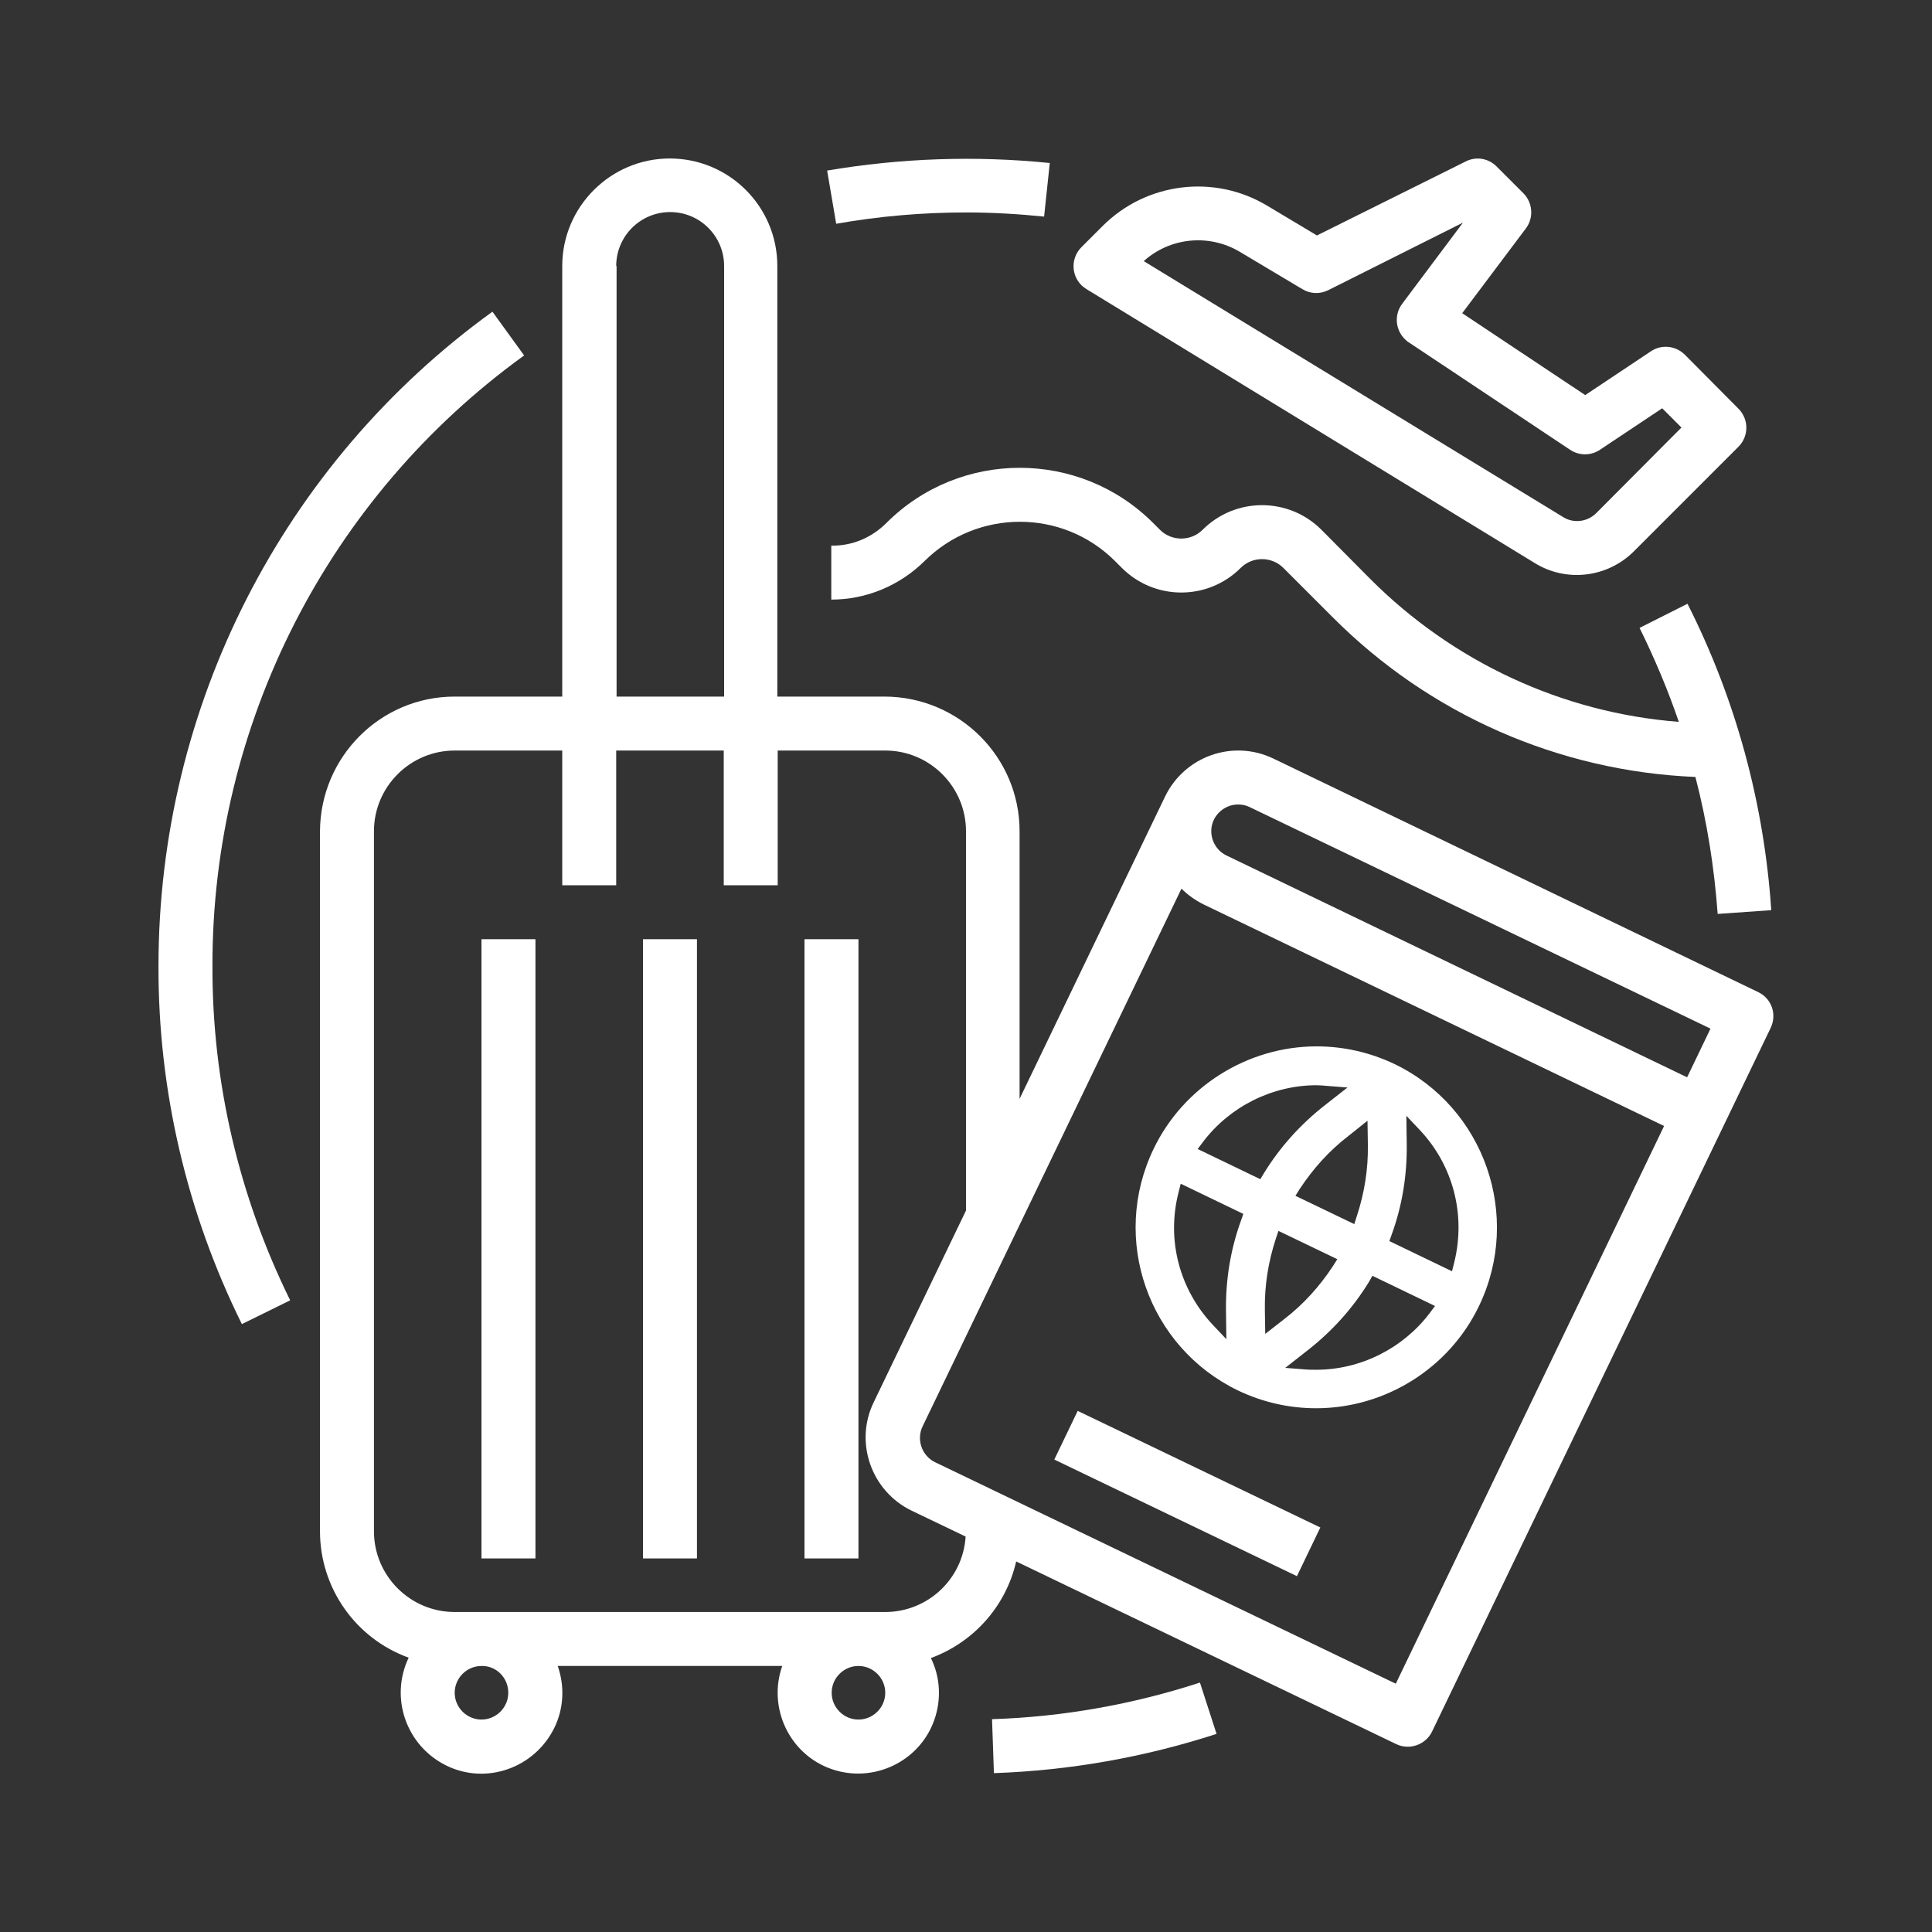 <?xml version="1.0" encoding="utf-8"?>
<!-- Generator: Adobe Illustrator 27.5.0, SVG Export Plug-In . SVG Version: 6.00 Build 0)  -->
<svg version="1.1" id="Layer_1" xmlns="http://www.w3.org/2000/svg" xmlns:xlink="http://www.w3.org/1999/xlink" x="0px" y="0px"
	 width="512px" height="512px" viewBox="0 0 512 512" style="enable-background:new 0 0 512 512;" xml:space="preserve">
<rect x="0" y="0" width="512" height="512" fill="#333333" stroke="none"/>
<style type="text/css">
	.st0{fill:#FFFFFF;}
</style>
<g>
	<path class="st0" d="M256,56.3c6.9,0,13.8,0.4,20.7,1.1l1.5-14.2c-19.7-2-39.5-1.3-59,2l2.4,14.1C232.9,57.3,244.5,56.3,256,56.3z"
		/>
	<path class="st0" d="M138.9,94.2l-8.4-11.6C74.9,122.8,42,187.3,42,256c-0.1,32.9,7.5,65.4,22.1,94.9l12.8-6.3
		C63.3,317,56.2,286.7,56.3,256C56.2,191.9,87,131.7,138.9,94.2z"/>
	<path class="st0" d="M262.9,455.6l0.5,14.3c20.1-0.7,39.9-4.2,59-10.4l-4.4-13.6C300.2,451.7,281.6,455,262.9,455.6L262.9,455.6z"
		/>
	<path class="st0" d="M127.6,248.9h14.3v164.1h-14.3V248.9z"/>
	<path class="st0" d="M170.4,248.9h14.3v164.1h-14.3V248.9z"/>
	<path class="st0" d="M213.2,248.9h14.3v164.1h-14.3V248.9z"/>
	<path class="st0" d="M465.9,262.9L337.4,201c-10.7-5.1-23.4-0.6-28.6,10l-38.6,80.2v-70.9c0-19.7-16-35.6-35.7-35.7h-28.5V70.5
		c0-15.8-12.8-28.5-28.5-28.5S149,54.8,149,70.5v114.1h-28.5c-19.7,0-35.6,16-35.7,35.7v185.5c0,15,9.4,28.4,23.5,33.5
		c-5.1,10.7-0.6,23.4,10,28.6s23.4,0.6,28.6-10c2.5-5.1,2.8-11,0.9-16.4h59.5c-3.9,11.1,1.9,23.4,13,27.3s23.4-1.9,27.3-13
		c1.9-5.4,1.6-11.3-0.9-16.4c11.4-4.2,19.9-13.8,22.6-25.6l100.7,48.4c3.5,1.7,7.8,0.2,9.5-3.3c0,0,0,0,0,0l89.7-186.4
		C471,268.8,469.5,264.6,465.9,262.9z M328.1,213.2c1.1,0,2.1,0.2,3.1,0.7l122.1,58.7l-6.2,12.9L325,226.7c-3.5-1.7-5-6-3.3-9.5l0,0
		l0,0C322.9,214.8,325.4,213.2,328.1,213.2z M163.3,70.5c0-7.9,6.4-14.3,14.3-14.3c7.9,0,14.3,6.4,14.3,14.3v114.1h-28.5V70.5z
		 M134.7,448.6c0,3.9-3.2,7.1-7.1,7.1c-3.9,0-7.1-3.2-7.1-7.1c0-3.9,3.2-7.1,7.1-7.1C131.5,441.4,134.7,444.6,134.7,448.6z
		 M227.5,455.7c-3.9,0-7.1-3.2-7.1-7.1c0-3.9,3.2-7.1,7.1-7.1c3.9,0,7.1,3.2,7.1,7.1C234.6,452.5,231.4,455.7,227.5,455.7z
		 M234.6,427.2H120.5c-11.8,0-21.4-9.6-21.4-21.4V220.3c0-11.8,9.6-21.4,21.4-21.4H149v35.7h14.3v-35.7h28.5v35.7h14.3v-35.7h28.5
		c11.8,0,21.4,9.6,21.4,21.4v100.5l-24.5,50.9c-5.1,10.6-0.6,23.4,10,28.6c0,0,0,0,0,0l14.4,6.9
		C255.2,418.5,245.8,427.2,234.6,427.2z M369.9,446.2l-122.1-58.7c-3.5-1.7-5-6-3.3-9.5l68.6-142.5c1.7,1.7,3.7,3.1,5.9,4.2
		L441,298.4L369.9,446.2z"/>
	<g>
		<path class="st0" d="M348.8,373.2c-7.2,0-14.2-1.6-20.7-4.7c-23.8-11.5-33.9-40.1-22.4-64c7.9-16.5,24.9-27.2,43.2-27.2
			c7.2,0,14.2,1.6,20.7,4.7c23.8,11.5,33.8,40.2,22.4,64C384.1,362.6,367.1,373.2,348.8,373.2C348.8,373.2,348.8,373.2,348.8,373.2z
			 M362.8,339.7c-4.3,7-9.7,13-16.2,18.1l-6,4.7l5.1,0.4c1,0.1,2.1,0.1,3.1,0.1c11.7,0,22.9-5.6,30-14.9l1.5-2l-16.6-8L362.8,339.7z
			 M312.3,316.1c-3.2,12.6,0.3,25.7,9.2,35.1l3.5,3.7l-0.1-7.6c-0.1-8.2,1.2-16.2,4-23.9l0.6-1.7l-16.6-8L312.3,316.1z M338.1,328.3
			c-2,6.1-3,12.4-2.9,18.8l0.1,6.4l5-3.9c5.1-3.9,9.4-8.7,12.9-14l1.2-1.9l-15.6-7.5L338.1,328.3z M372.8,303.3
			c0.1,8.2-1.2,16.2-4,23.9l-0.6,1.7l16.6,8l0.6-2.4c3.1-12.6-0.3-25.7-9.2-35.1l-3.5-3.7L372.8,303.3z M357.4,301
			c-5.1,3.9-9.4,8.7-12.9,14l-1.2,1.9l15.6,7.5l0.7-2.2c2-6.1,3-12.4,2.9-18.8l-0.1-6.4L357.4,301z M348.9,287.6
			c-11.7,0-22.9,5.6-30,14.9l-1.5,2l16.6,8l0.9-1.5c4.3-7,9.7-13,16.2-18.1l6-4.7l-5.1-0.4C350.8,287.7,349.8,287.6,348.9,287.6
			L348.9,287.6z"/>
	</g>
	<path class="st0" d="M279.4,386.8l6.2-12.9l64.3,30.9l-6.2,12.9L279.4,386.8z"/>
	<path class="st0" d="M350.2,140.4c-8.7-8.7-22.8-8.7-31.5,0c-3.1,3.1-8.2,3.1-11.3,0l-1.8-1.8c-19.5-19.5-51.2-19.5-70.7,0
		c-3.9,3.9-9.1,6.1-14.6,6v14.3c9.3,0,18.1-3.7,24.7-10.2c14-13.9,36.6-13.9,50.5,0l1.8,1.8c8.7,8.7,22.8,8.7,31.5,0
		c3.1-3.1,8.2-3.1,11.3,0l13.1,13.1c25.6,25.7,59.9,40.8,96.1,42.3c3.1,11.9,5,24,5.9,36.3l14.2-1c-1.9-28.3-9.4-55.9-22.2-81.2
		l-12.7,6.4c4,8.1,7.5,16.4,10.4,24.9c-30.9-2.4-59.8-15.9-81.7-37.8L350.2,140.4z"/>
	<path class="st0" d="M287.9,76.6l118.8,72.6c8.4,5.2,19.3,3.9,26.3-3.1l27.7-27.7c2.8-2.8,2.8-7.3,0-10.1L446.5,94
		c-2.4-2.4-6.2-2.8-9-0.9l-17.4,11.6l-32.6-21.7l16.9-22.5c2.1-2.8,1.8-6.8-0.7-9.3l-7.1-7.1c-2.2-2.2-5.5-2.7-8.2-1.3L349,62.4
		l-13.2-7.9c-14-8.4-32-6.2-43.6,5.4l-5.6,5.6c-2.8,2.8-2.8,7.3,0,10.1C287,76,287.5,76.3,287.9,76.6L287.9,76.6z M328.5,66.7
		l16.6,9.9c2.1,1.3,4.7,1.4,6.9,0.3L387.7,59l-16.1,21.5c-2.4,3.2-1.7,7.6,1.4,10c0.1,0.1,0.2,0.2,0.3,0.2l42.8,28.5
		c2.4,1.6,5.5,1.6,7.9,0l16.5-11l5.1,5.1L423,136c-2.3,2.3-6,2.8-8.8,1L303.1,69.2C310.1,62.9,320.4,61.9,328.5,66.7z"/>
</g>
</svg>

